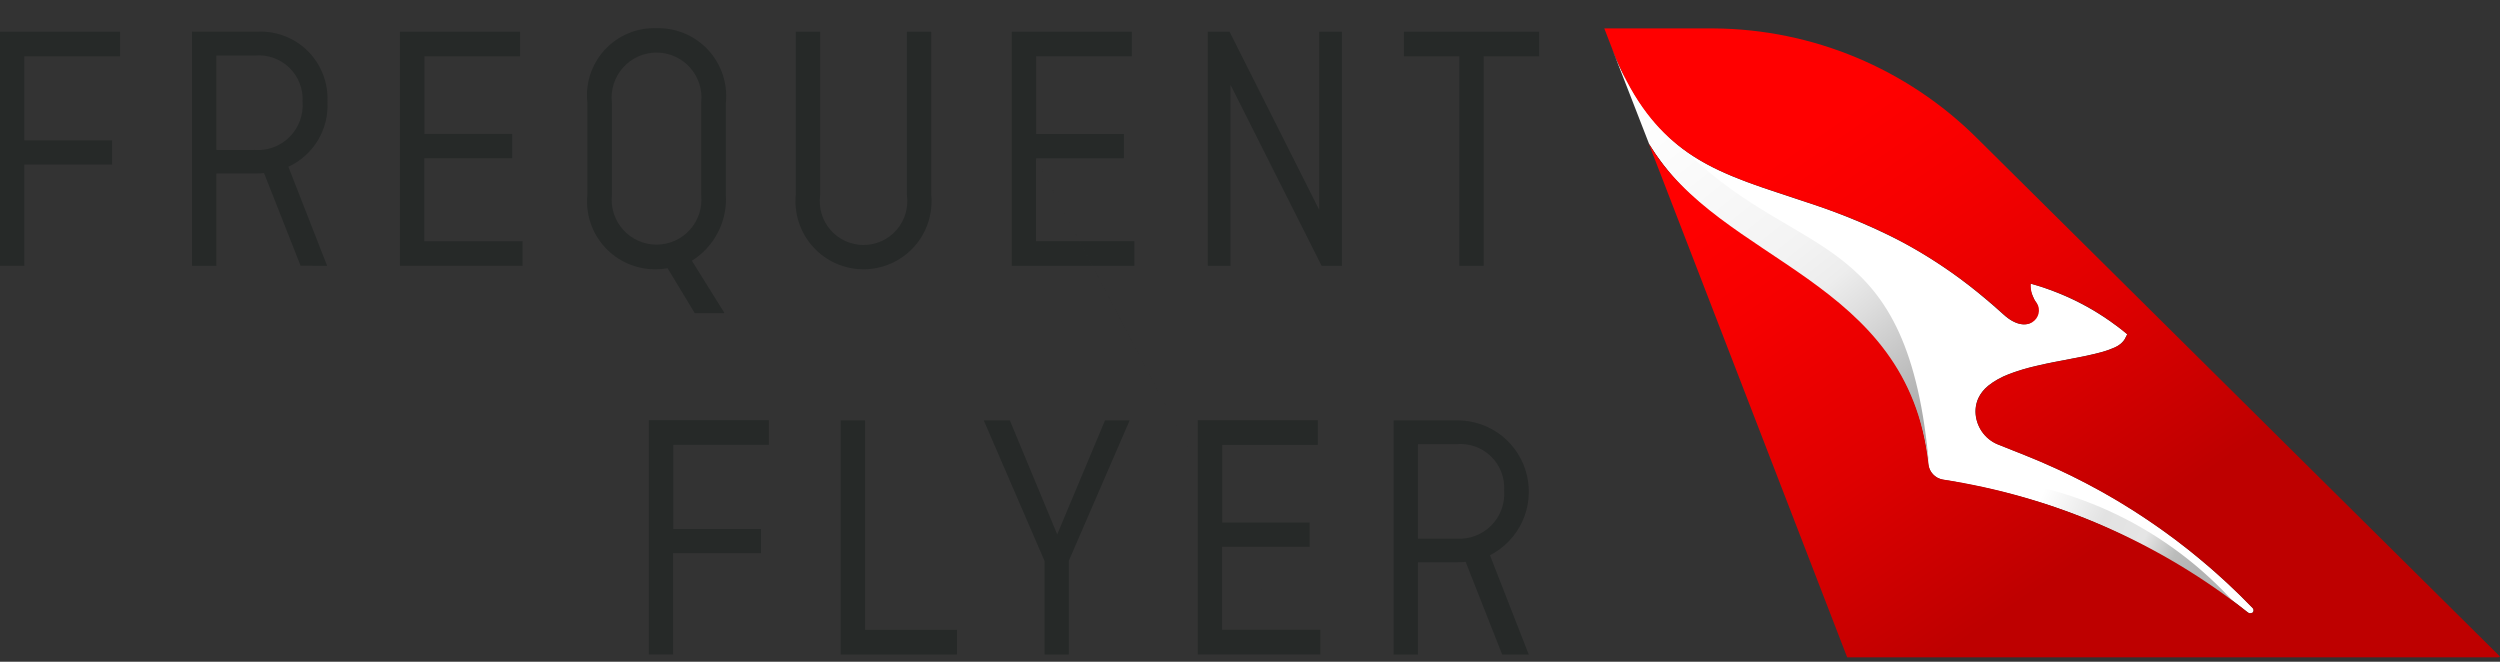 <svg width="68" height="18" viewBox="0 0 68 18" fill="none" xmlns="http://www.w3.org/2000/svg">
<rect x="0" y="0" width="68" height="18" fill="#333333" stroke="none"/>
<path fill-rule="evenodd" clip-rule="evenodd" d="M44.856 3.916C45.317 4.652 45.912 5.294 46.611 5.81C48.911 7.616 52.011 8.659 52.445 12.61C52.454 12.715 52.497 12.815 52.568 12.893C52.638 12.972 52.732 13.025 52.836 13.046C53.887 13.209 54.922 13.463 55.93 13.805C57.049 14.188 58.126 14.685 59.144 15.288C59.499 15.499 59.853 15.72 60.195 15.959C60.503 16.174 60.812 16.397 61.11 16.636L61.154 16.665C61.169 16.678 61.188 16.685 61.209 16.685C61.226 16.686 61.243 16.681 61.258 16.672C61.272 16.662 61.284 16.649 61.291 16.633C61.297 16.617 61.299 16.599 61.296 16.582C61.293 16.565 61.285 16.55 61.273 16.537C60.782 16.028 60.262 15.549 59.714 15.103C59.355 14.808 58.977 14.528 58.598 14.264C58.338 14.083 58.074 13.912 57.805 13.746C57.395 13.491 56.966 13.256 56.532 13.035C56.193 12.862 55.843 12.704 55.491 12.551C55.378 12.502 54.913 12.315 54.791 12.267L54.429 12.122C54.373 12.102 54.318 12.079 54.265 12.052C54.183 12.009 54.108 11.955 54.041 11.892C53.906 11.764 53.81 11.601 53.763 11.421C53.711 11.226 53.726 11.019 53.808 10.834C53.871 10.701 53.963 10.585 54.078 10.492C54.249 10.358 54.44 10.251 54.644 10.175C54.89 10.082 55.143 10.006 55.401 9.948C55.701 9.878 56.029 9.815 56.328 9.76C56.627 9.705 56.916 9.644 57.156 9.579C57.265 9.55 57.372 9.513 57.476 9.468C57.604 9.426 57.715 9.341 57.79 9.228L57.861 9.091C57.71 8.962 57.548 8.844 57.386 8.73C56.953 8.427 56.487 8.175 55.998 7.977C55.747 7.874 55.49 7.786 55.229 7.714C55.229 7.73 55.223 7.75 55.223 7.766C55.225 7.868 55.249 7.968 55.295 8.059C55.319 8.127 55.353 8.191 55.395 8.249C55.611 8.6 55.155 9.158 54.495 8.555L54.426 8.494C54.296 8.376 54.167 8.265 54.038 8.156C53.411 7.621 52.736 7.146 52.02 6.738C51.829 6.63 51.64 6.527 51.454 6.438C50.72 6.076 49.961 5.768 49.183 5.516C46.841 4.724 45.024 4.36 43.848 1.324L44.856 3.916Z" fill="white"/>
<path fill-rule="evenodd" clip-rule="evenodd" d="M44.907 3.968C46.843 7.256 51.925 7.604 52.475 12.716C51.922 6.192 49.04 7.167 45.943 4.197C45 3.497 44.296 2.524 43.926 1.41L44.907 3.968Z" fill="url(#paint0_linear_19_31913)"/>
<path fill-rule="evenodd" clip-rule="evenodd" d="M60.986 16.637C59.21 14.542 56.678 13.234 53.941 13.001C53.693 12.994 53.445 13.028 53.207 13.101C56.064 13.58 58.746 14.799 60.986 16.637Z" fill="url(#paint1_linear_19_31913)"/>
<path fill-rule="evenodd" clip-rule="evenodd" d="M55.074 8.723C55.503 8.829 55.946 8.863 56.386 8.823C56.176 8.821 55.969 8.765 55.786 8.659C55.604 8.554 55.452 8.404 55.344 8.223C55.37 8.268 55.384 8.32 55.384 8.373C55.384 8.425 55.37 8.477 55.344 8.523C55.317 8.568 55.278 8.606 55.231 8.632C55.184 8.658 55.132 8.671 55.078 8.671L55.074 8.723Z" fill="url(#paint2_radial_19_31913)"/>
<path d="M46.618 0.773C49.302 0.793 51.872 1.865 53.775 3.759L68.001 17.859L67.957 17.879H50.243L44.846 3.904C46.792 7.186 51.9 7.532 52.456 12.634C52.468 12.738 52.513 12.834 52.586 12.908C52.658 12.983 52.753 13.031 52.856 13.045C55.89 13.513 58.75 14.762 61.156 16.669C61.172 16.682 61.19 16.688 61.273 16.664C61.281 16.656 61.288 16.647 61.292 16.636C61.296 16.625 61.299 16.614 61.299 16.602C61.299 16.591 61.296 16.579 61.292 16.569C61.288 16.558 61.281 16.549 61.273 16.54C59.526 14.728 57.412 13.31 55.073 12.38L54.353 12.094C54.167 12.022 54.009 11.894 53.899 11.728C53.789 11.562 53.732 11.366 53.737 11.167C53.777 9.643 57.429 9.953 57.799 9.22L57.863 9.094C57.099 8.449 56.202 7.978 55.237 7.715C55.223 7.909 55.283 8.1 55.405 8.251C55.622 8.601 55.166 9.158 54.505 8.557L54.449 8.506C49.514 4.043 45.814 6.359 43.859 1.348L43.637 0.773H46.618Z" fill="url(#paint3_linear_19_31913)"/>
<path fill-rule="evenodd" clip-rule="evenodd" d="M0.662 4.478V7.23H0V0.863H3.266V1.531H0.662V3.818H3.048V4.477H0.662" fill="#262928"/>
<path fill-rule="evenodd" clip-rule="evenodd" d="M5.885 1.511V4.079H6.93C7.104 4.091 7.279 4.066 7.443 4.004C7.607 3.942 7.755 3.846 7.879 3.722C8.002 3.598 8.097 3.449 8.158 3.284C8.218 3.12 8.243 2.945 8.23 2.77C8.24 2.599 8.213 2.427 8.151 2.267C8.089 2.106 7.993 1.961 7.87 1.841C7.746 1.722 7.598 1.63 7.436 1.573C7.274 1.516 7.101 1.495 6.93 1.51L5.885 1.511ZM8.176 7.228L7.182 4.708C7.104 4.716 7.025 4.72 6.947 4.718H5.885V7.229H5.223V0.862H6.983C7.237 0.848 7.492 0.886 7.73 0.976C7.969 1.066 8.186 1.205 8.367 1.384C8.549 1.564 8.691 1.779 8.783 2.016C8.876 2.254 8.918 2.508 8.907 2.762C8.928 3.131 8.838 3.497 8.649 3.813C8.459 4.13 8.178 4.382 7.844 4.536L8.898 7.23L8.176 7.228Z" fill="#262928"/>
<path fill-rule="evenodd" clip-rule="evenodd" d="M11.541 4.303V6.561H14.214V7.23H10.879V0.863H14.145V1.531H11.545V3.644H13.931V4.304H11.541" fill="#262928"/>
<path fill-rule="evenodd" clip-rule="evenodd" d="M16.643 5.312C16.626 5.482 16.645 5.653 16.698 5.815C16.752 5.977 16.838 6.126 16.953 6.252C17.067 6.379 17.207 6.48 17.363 6.549C17.519 6.618 17.687 6.654 17.858 6.654C18.028 6.654 18.197 6.618 18.353 6.549C18.509 6.48 18.648 6.379 18.763 6.252C18.877 6.126 18.964 5.977 19.017 5.815C19.071 5.653 19.09 5.482 19.073 5.312V2.783C19.091 2.612 19.073 2.44 19.021 2.277C18.968 2.114 18.881 1.963 18.767 1.836C18.652 1.708 18.512 1.606 18.355 1.536C18.199 1.466 18.029 1.43 17.858 1.43C17.686 1.43 17.517 1.466 17.36 1.536C17.203 1.606 17.063 1.708 16.949 1.836C16.834 1.963 16.748 2.114 16.695 2.277C16.642 2.44 16.624 2.612 16.643 2.783V5.312ZM19.743 5.292C19.766 5.647 19.692 6.003 19.529 6.319C19.366 6.636 19.121 6.903 18.819 7.092L19.707 8.517H18.897L18.158 7.295C18.059 7.315 17.959 7.324 17.858 7.324C17.596 7.33 17.335 7.28 17.094 7.178C16.853 7.076 16.636 6.924 16.458 6.731C16.28 6.539 16.145 6.31 16.062 6.062C15.979 5.813 15.95 5.55 15.977 5.289V2.802C15.947 2.54 15.974 2.275 16.056 2.025C16.138 1.774 16.273 1.545 16.452 1.351C16.631 1.158 16.849 1.006 17.093 0.905C17.336 0.804 17.599 0.757 17.862 0.767C18.124 0.761 18.384 0.81 18.626 0.912C18.867 1.014 19.084 1.167 19.262 1.359C19.44 1.552 19.575 1.78 19.658 2.029C19.741 2.278 19.77 2.541 19.743 2.802V5.292Z" fill="#262928"/>
<path fill-rule="evenodd" clip-rule="evenodd" d="M25.33 0.863V5.291C25.355 5.548 25.326 5.808 25.245 6.054C25.165 6.299 25.033 6.525 24.86 6.716C24.686 6.908 24.474 7.061 24.238 7.166C24.002 7.27 23.746 7.325 23.488 7.325C23.229 7.325 22.974 7.27 22.737 7.166C22.501 7.061 22.289 6.908 22.116 6.716C21.942 6.525 21.811 6.299 21.73 6.054C21.649 5.808 21.62 5.548 21.646 5.291V0.863H22.308V5.311C22.285 5.48 22.298 5.651 22.347 5.814C22.395 5.977 22.479 6.128 22.59 6.256C22.702 6.384 22.84 6.487 22.995 6.557C23.15 6.627 23.318 6.664 23.488 6.664C23.658 6.664 23.826 6.627 23.981 6.557C24.135 6.487 24.273 6.384 24.385 6.256C24.497 6.128 24.58 5.977 24.629 5.814C24.677 5.651 24.691 5.48 24.668 5.311V0.863H25.33Z" fill="#262928"/>
<path fill-rule="evenodd" clip-rule="evenodd" d="M28.181 4.303V6.561H30.855V7.23H27.52V0.863H30.785V1.531H28.184V3.644H30.57V4.304H28.181L34.728 16.804" fill="#262928"/>
<path fill-rule="evenodd" clip-rule="evenodd" d="M36.497 7.23H35.948L33.47 2.307V7.23H32.852V0.863H33.444L35.882 5.708V0.863H36.501V7.23" fill="#262928"/>
<path fill-rule="evenodd" clip-rule="evenodd" d="M38.188 0.863H41.864V1.531H40.356V7.231H39.694V1.531H38.188V0.863Z" fill="#262928"/>
<path fill-rule="evenodd" clip-rule="evenodd" d="M18.309 15.046V17.801H17.648V11.43H20.913V12.101H18.313V14.388H20.699V15.047L18.309 15.046Z" fill="#262928"/>
<path fill-rule="evenodd" clip-rule="evenodd" d="M23.529 17.131H26.029V17.803H22.867V11.434H23.529V17.134" fill="#262928"/>
<path fill-rule="evenodd" clip-rule="evenodd" d="M27.468 11.435L28.756 14.535L30.056 11.435H30.726L29.072 15.253V17.804H28.413V15.262L26.758 11.434H27.472" fill="#262928"/>
<path fill-rule="evenodd" clip-rule="evenodd" d="M33.24 14.871V17.129H35.913V17.801H32.578V11.43H35.844V12.101H33.244V14.214H35.622V14.873H33.24" fill="#262928"/>
<path fill-rule="evenodd" clip-rule="evenodd" d="M38.568 12.082V14.651H39.613C39.788 14.663 39.963 14.637 40.127 14.575C40.291 14.514 40.439 14.417 40.562 14.293C40.686 14.169 40.781 14.02 40.841 13.856C40.902 13.691 40.926 13.516 40.913 13.342C40.924 13.17 40.897 12.998 40.835 12.838C40.773 12.677 40.677 12.532 40.553 12.412C40.43 12.293 40.282 12.201 40.119 12.144C39.957 12.087 39.785 12.066 39.613 12.082H38.568ZM40.859 17.803L39.866 15.283C39.788 15.29 39.71 15.293 39.631 15.293H38.568V17.803H37.906V11.434H39.666C40.1 11.439 40.52 11.589 40.858 11.86C41.196 12.132 41.434 12.509 41.533 12.931C41.632 13.353 41.587 13.797 41.405 14.19C41.222 14.584 40.913 14.905 40.527 15.103L41.582 17.803H40.859Z" fill="#262928"/>
<defs>
<linearGradient id="paint0_linear_19_31913" x1="46.832" y1="1.105" x2="53.904" y2="9.935" gradientUnits="userSpaceOnUse">
<stop stop-color="white"/>
<stop offset="0.497" stop-color="#F3F3F3"/>
<stop offset="0.616" stop-color="#EDEDED"/>
<stop offset="0.724" stop-color="#DDDDDD"/>
<stop offset="1" stop-color="#ACACAC"/>
</linearGradient>
<linearGradient id="paint1_linear_19_31913" x1="55.113" y1="14.418" x2="61.596" y2="17.279" gradientUnits="userSpaceOnUse">
<stop stop-color="white"/>
<stop offset="0.115" stop-color="#F2F2F2"/>
<stop offset="0.254" stop-color="#E2E2E2"/>
<stop offset="0.428" stop-color="#E5E5E5"/>
<stop offset="0.547" stop-color="#BFC0BF"/>
<stop offset="0.56" stop-color="#BBBCBB"/>
<stop offset="0.573" stop-color="#BABBBA"/>
<stop offset="0.663" stop-color="#B3B3B3"/>
<stop offset="0.741" stop-color="#B4B4B4"/>
<stop offset="1" stop-color="#B1B1B1"/>
</linearGradient>
<radialGradient id="paint2_radial_19_31913" cx="0" cy="0" r="1" gradientUnits="userSpaceOnUse" gradientTransform="translate(30.671 26.364) rotate(61.426) scale(0.989 0.537)">
<stop stop-color="#A7A7A7"/>
<stop offset="0.231" stop-color="#D0D0D0"/>
<stop offset="0.456" stop-color="#D9D9D9"/>
<stop offset="0.709" stop-color="#F1F1F1"/>
<stop offset="1" stop-color="white"/>
</radialGradient>
<linearGradient id="paint3_linear_19_31913" x1="59.084" y1="13.517" x2="51.286" y2="2.252" gradientUnits="userSpaceOnUse">
<stop stop-color="#BE0000"/>
<stop offset="0.39" stop-color="#DE0000"/>
<stop offset="0.77" stop-color="#F60000"/>
<stop offset="1" stop-color="#FF0000"/>
</linearGradient>
</defs>
</svg>
